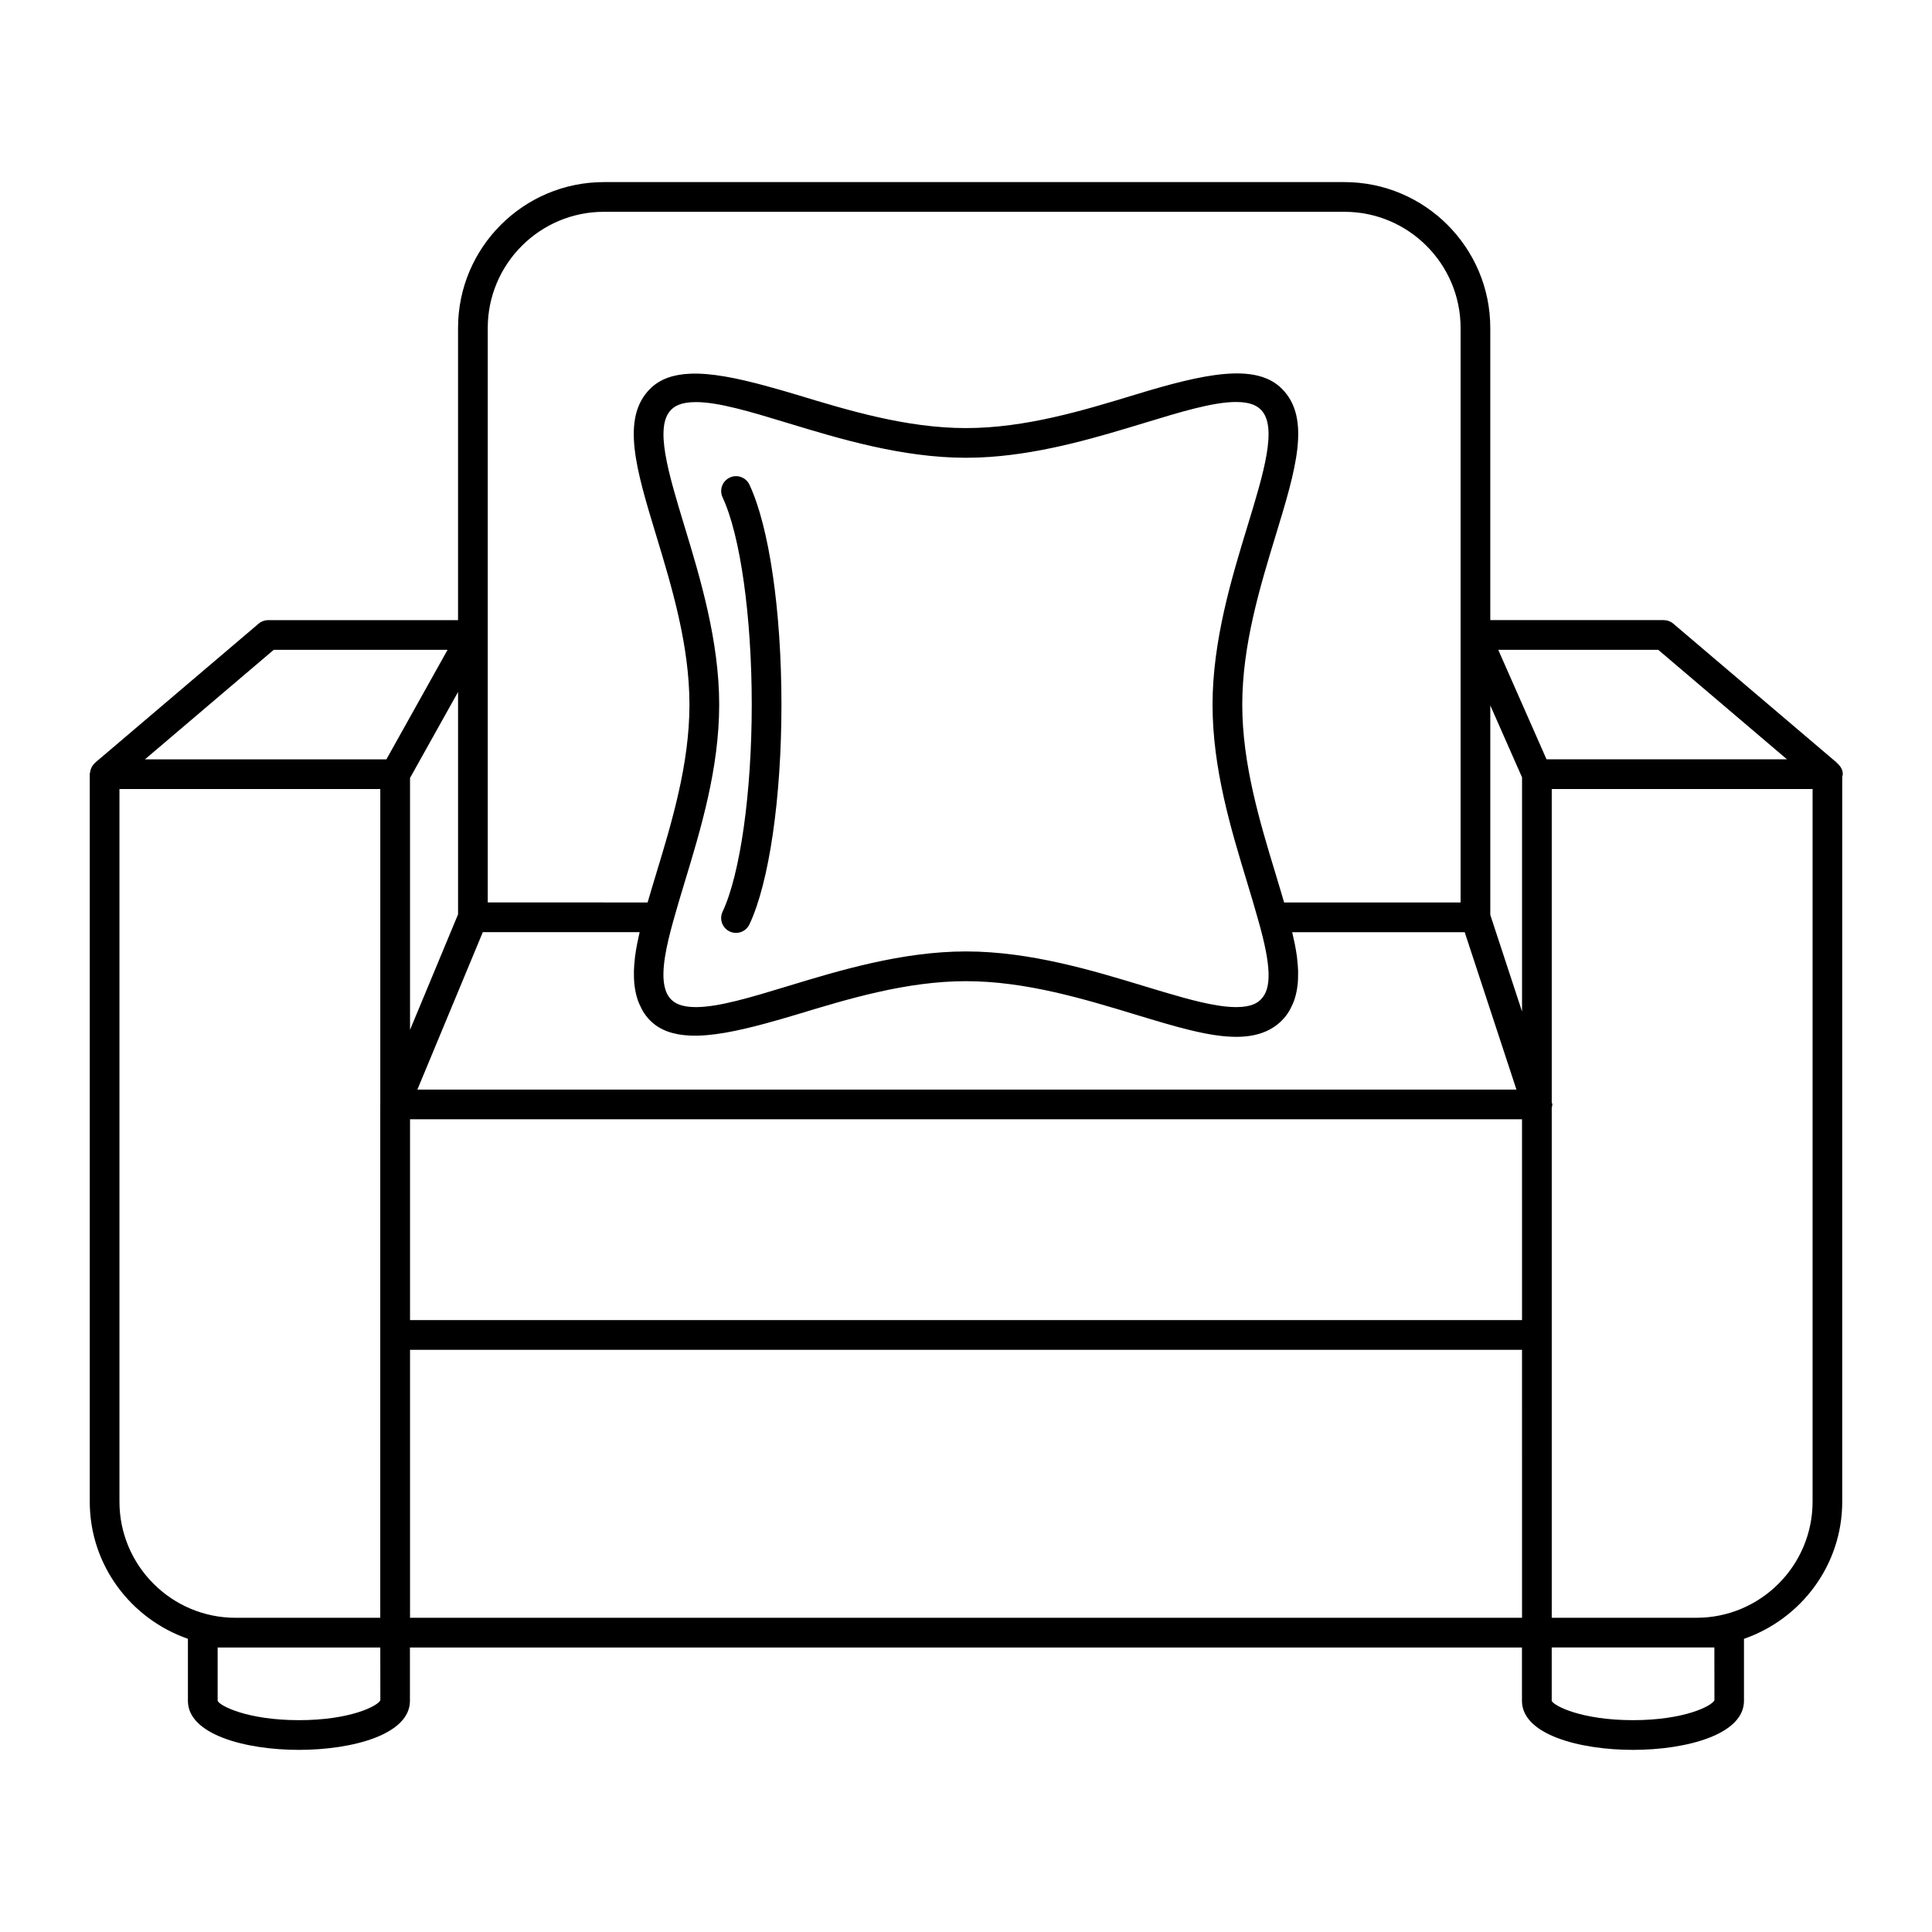 <?xml version="1.0" encoding="UTF-8"?>
<!-- Uploaded to: SVG Repo, www.svgrepo.com, Generator: SVG Repo Mixer Tools -->
<svg fill="#000000" width="800px" height="800px" version="1.1" viewBox="144 144 512 512" xmlns="http://www.w3.org/2000/svg">
 <g>
  <path d="m337.38 270.57c-1.969 0.93-2.809 3.266-1.891 5.234 4.699 10.004 7.731 31.559 7.731 54.922 0 23.348-3.039 44.895-7.731 54.898-0.922 1.969-0.078 4.305 1.891 5.234 0.535 0.25 1.109 0.371 1.668 0.371 1.48 0 2.898-0.836 3.566-2.266 5.234-11.141 8.477-33.457 8.477-58.238 0-24.805-3.25-47.129-8.477-58.262-0.918-1.973-3.273-2.824-5.234-1.895z"/>
  <path d="m630.85 346.23c-0.219-0.18-0.363-0.441-0.621-0.574l-42.793-36.383c-0.707-0.605-1.613-0.938-2.551-0.938l-45.945-0.004v-77.422c0-21.316-17.344-38.652-38.652-38.652h-196.25c-21.316 0-38.652 17.344-38.652 38.652v77.43h-50.301c-0.938 0-1.836 0.332-2.551 0.938l-43.375 36.887c-0.031 0.031-0.031 0.078-0.07 0.109-0.496 0.457-0.852 1.031-1.062 1.691-0.062 0.18-0.078 0.34-0.109 0.527-0.039 0.227-0.133 0.434-0.133 0.668v192.79c0 16.871 10.926 31.094 26.016 36.352v16.453c0 8.918 15.258 12.98 29.418 12.98s29.418-4.062 29.418-12.98v-14.152h294.7v14.152c0 8.918 15.258 12.98 29.418 12.98s29.418-4.062 29.418-12.98v-16.445c15.098-5.25 26.039-19.492 26.039-36.359v-192.07c0.047-0.242 0.148-0.465 0.148-0.723 0-1.062-0.512-1.938-1.203-2.637-0.078-0.113-0.188-0.191-0.301-0.293zm-357.59-115.32c0-16.973 13.809-30.781 30.781-30.781h196.25c16.973 0 30.781 13.809 30.781 30.781v152.25h-46.77c-0.707-2.449-1.48-4.992-2.273-7.629-4.133-13.617-8.816-29.055-8.816-44.801 0-15.801 4.723-31.27 8.879-44.918 5.273-17.293 9.445-30.961 1.629-38.785-6.965-7.016-20.867-3.93-38.871 1.559-13.629 4.152-29.082 8.859-44.848 8.859-15.785 0-31.242-4.699-44.887-8.84-2.809-0.852-5.481-1.613-8.078-2.32-7.793-2.125-14.633-3.488-20.145-3.25-4.41 0.188-7.981 1.387-10.586 3.984-7.84 7.785-3.691 21.477 1.566 38.793 4.141 13.656 8.84 29.133 8.84 44.926 0 15.742-4.684 31.188-8.816 44.809-0.797 2.629-1.566 5.172-2.273 7.613l-42.363-0.008zm204.88 177.96c-0.867 0.867-2.496 2.023-6.535 2.023-1.52 0-3.188-0.164-5-0.449-5.414-0.867-12.043-2.883-19.43-5.125-13.461-4.094-30.219-9.18-47.176-9.18-16.957 0-33.715 5.086-47.176 9.18-9.84 2.992-18.352 5.574-24.426 5.574-4.039 0-5.668-1.156-6.535-2.023-0.898-0.898-1.457-2.094-1.762-3.535-0.914-4.305 0.504-10.707 2.305-17.207 0.891-3.242 1.938-6.691 3.031-10.312 4.289-14.145 9.156-30.18 9.156-47.09 0-16.957-5.086-33.73-9.18-47.215-4.312-14.199-8.039-26.473-3.543-30.93 0.867-0.867 2.496-2.023 6.535-2.023 6.078 0 14.586 2.582 24.426 5.574 13.461 4.094 30.219 9.18 47.176 9.18 2.117 0 4.234-0.078 6.336-0.227 14.746-1.031 29.031-5.383 40.809-8.965 9.84-3 18.352-5.59 24.434-5.59 4.055 0 5.684 1.164 6.566 2.055 4.488 4.488 0.746 16.734-3.582 30.93-4.113 13.477-9.23 30.246-9.23 47.219 0 16.91 4.863 32.945 9.156 47.082 1.094 3.621 2.141 7.07 3.031 10.32v0.008c0 0.008 0 0.016 0.008 0.023 3.344 11.801 3.519 17.797 0.605 20.703zm-206.19-17.84h41.562c-0.164 0.676-0.301 1.355-0.441 2.039-0.062 0.316-0.141 0.621-0.195 0.93-0.242 1.234-0.457 2.473-0.605 3.691-0.016 0.117-0.016 0.234-0.031 0.355-0.125 1.07-0.203 2.125-0.242 3.156-0.008 0.371 0 0.73 0 1.102 0 0.781 0.031 1.551 0.094 2.297 0.039 0.41 0.094 0.812 0.156 1.211 0.102 0.691 0.242 1.379 0.418 2.039 0.102 0.387 0.203 0.77 0.332 1.148 0.234 0.676 0.535 1.324 0.859 1.969 0.156 0.309 0.285 0.629 0.465 0.922 0.551 0.906 1.188 1.762 1.969 2.551 2.606 2.613 6.188 3.809 10.598 4 5.512 0.234 12.344-1.133 20.145-3.258 2.598-0.707 5.266-1.473 8.078-2.32 13.641-4.141 29.102-8.84 44.887-8.84 15.785 0 31.242 4.699 44.887 8.84 0.07 0.023 0.133 0.039 0.203 0.062 10.352 3.141 19.309 5.848 26.512 5.848 5.227 0 9.188-1.418 12.098-4.328 0.797-0.797 1.434-1.652 1.984-2.566 0.18-0.301 0.316-0.613 0.473-0.922 0.332-0.637 0.629-1.289 0.859-1.969 0.133-0.379 0.234-0.77 0.34-1.156 0.164-0.66 0.316-1.332 0.41-2.023 0.062-0.41 0.117-0.82 0.156-1.242 0.062-0.73 0.086-1.48 0.086-2.242 0-0.395 0.016-0.781 0-1.172-0.039-0.953-0.125-1.922-0.234-2.898-0.023-0.211-0.031-0.418-0.055-0.621-0.156-1.18-0.371-2.379-0.605-3.574-0.094-0.449-0.195-0.898-0.301-1.355-0.125-0.551-0.234-1.109-0.371-1.66h45.723l13.707 41.707-291.26-0.004zm-6.559-4.723-12.73 30.613v-66.754l12.73-22.789zm-89.734 155.64v-188.85h69.125v83.504c0 0.016-0.008 0.039-0.008 0.055v136.07l-38.344 0.004c-16.965 0-30.773-13.809-30.773-30.781zm47.57 57.914c-13.617 0-20.957-3.777-21.547-5.109v-14.152h43.102l0.016 13.973c-0.613 1.512-7.949 5.289-21.57 5.289zm23.176-254.63h-63.984l34.117-29.016h46.074zm300.94 227.5h-294.68v-71.012h294.69l0.004 71.012zm0-78.887h-294.68v-53.223h294.69l0.004 53.223zm0.016-81.781-8.414-25.609v-55.52l8.414 19.082zm-6.305-95.852h42.398l34.117 29.016h-63.723zm35.715 283.65c-13.617 0-20.957-3.777-21.547-5.109v-14.152h43.105l0.016 13.973c-0.629 1.512-7.957 5.289-21.574 5.289zm47.586-57.914c0 16.973-13.801 30.781-30.766 30.781h-38.359v-135.2c0.062-0.277 0.164-0.543 0.164-0.836 0-0.203-0.141-0.355-0.164-0.551v-83.039h69.125z"/>
 </g>
</svg>